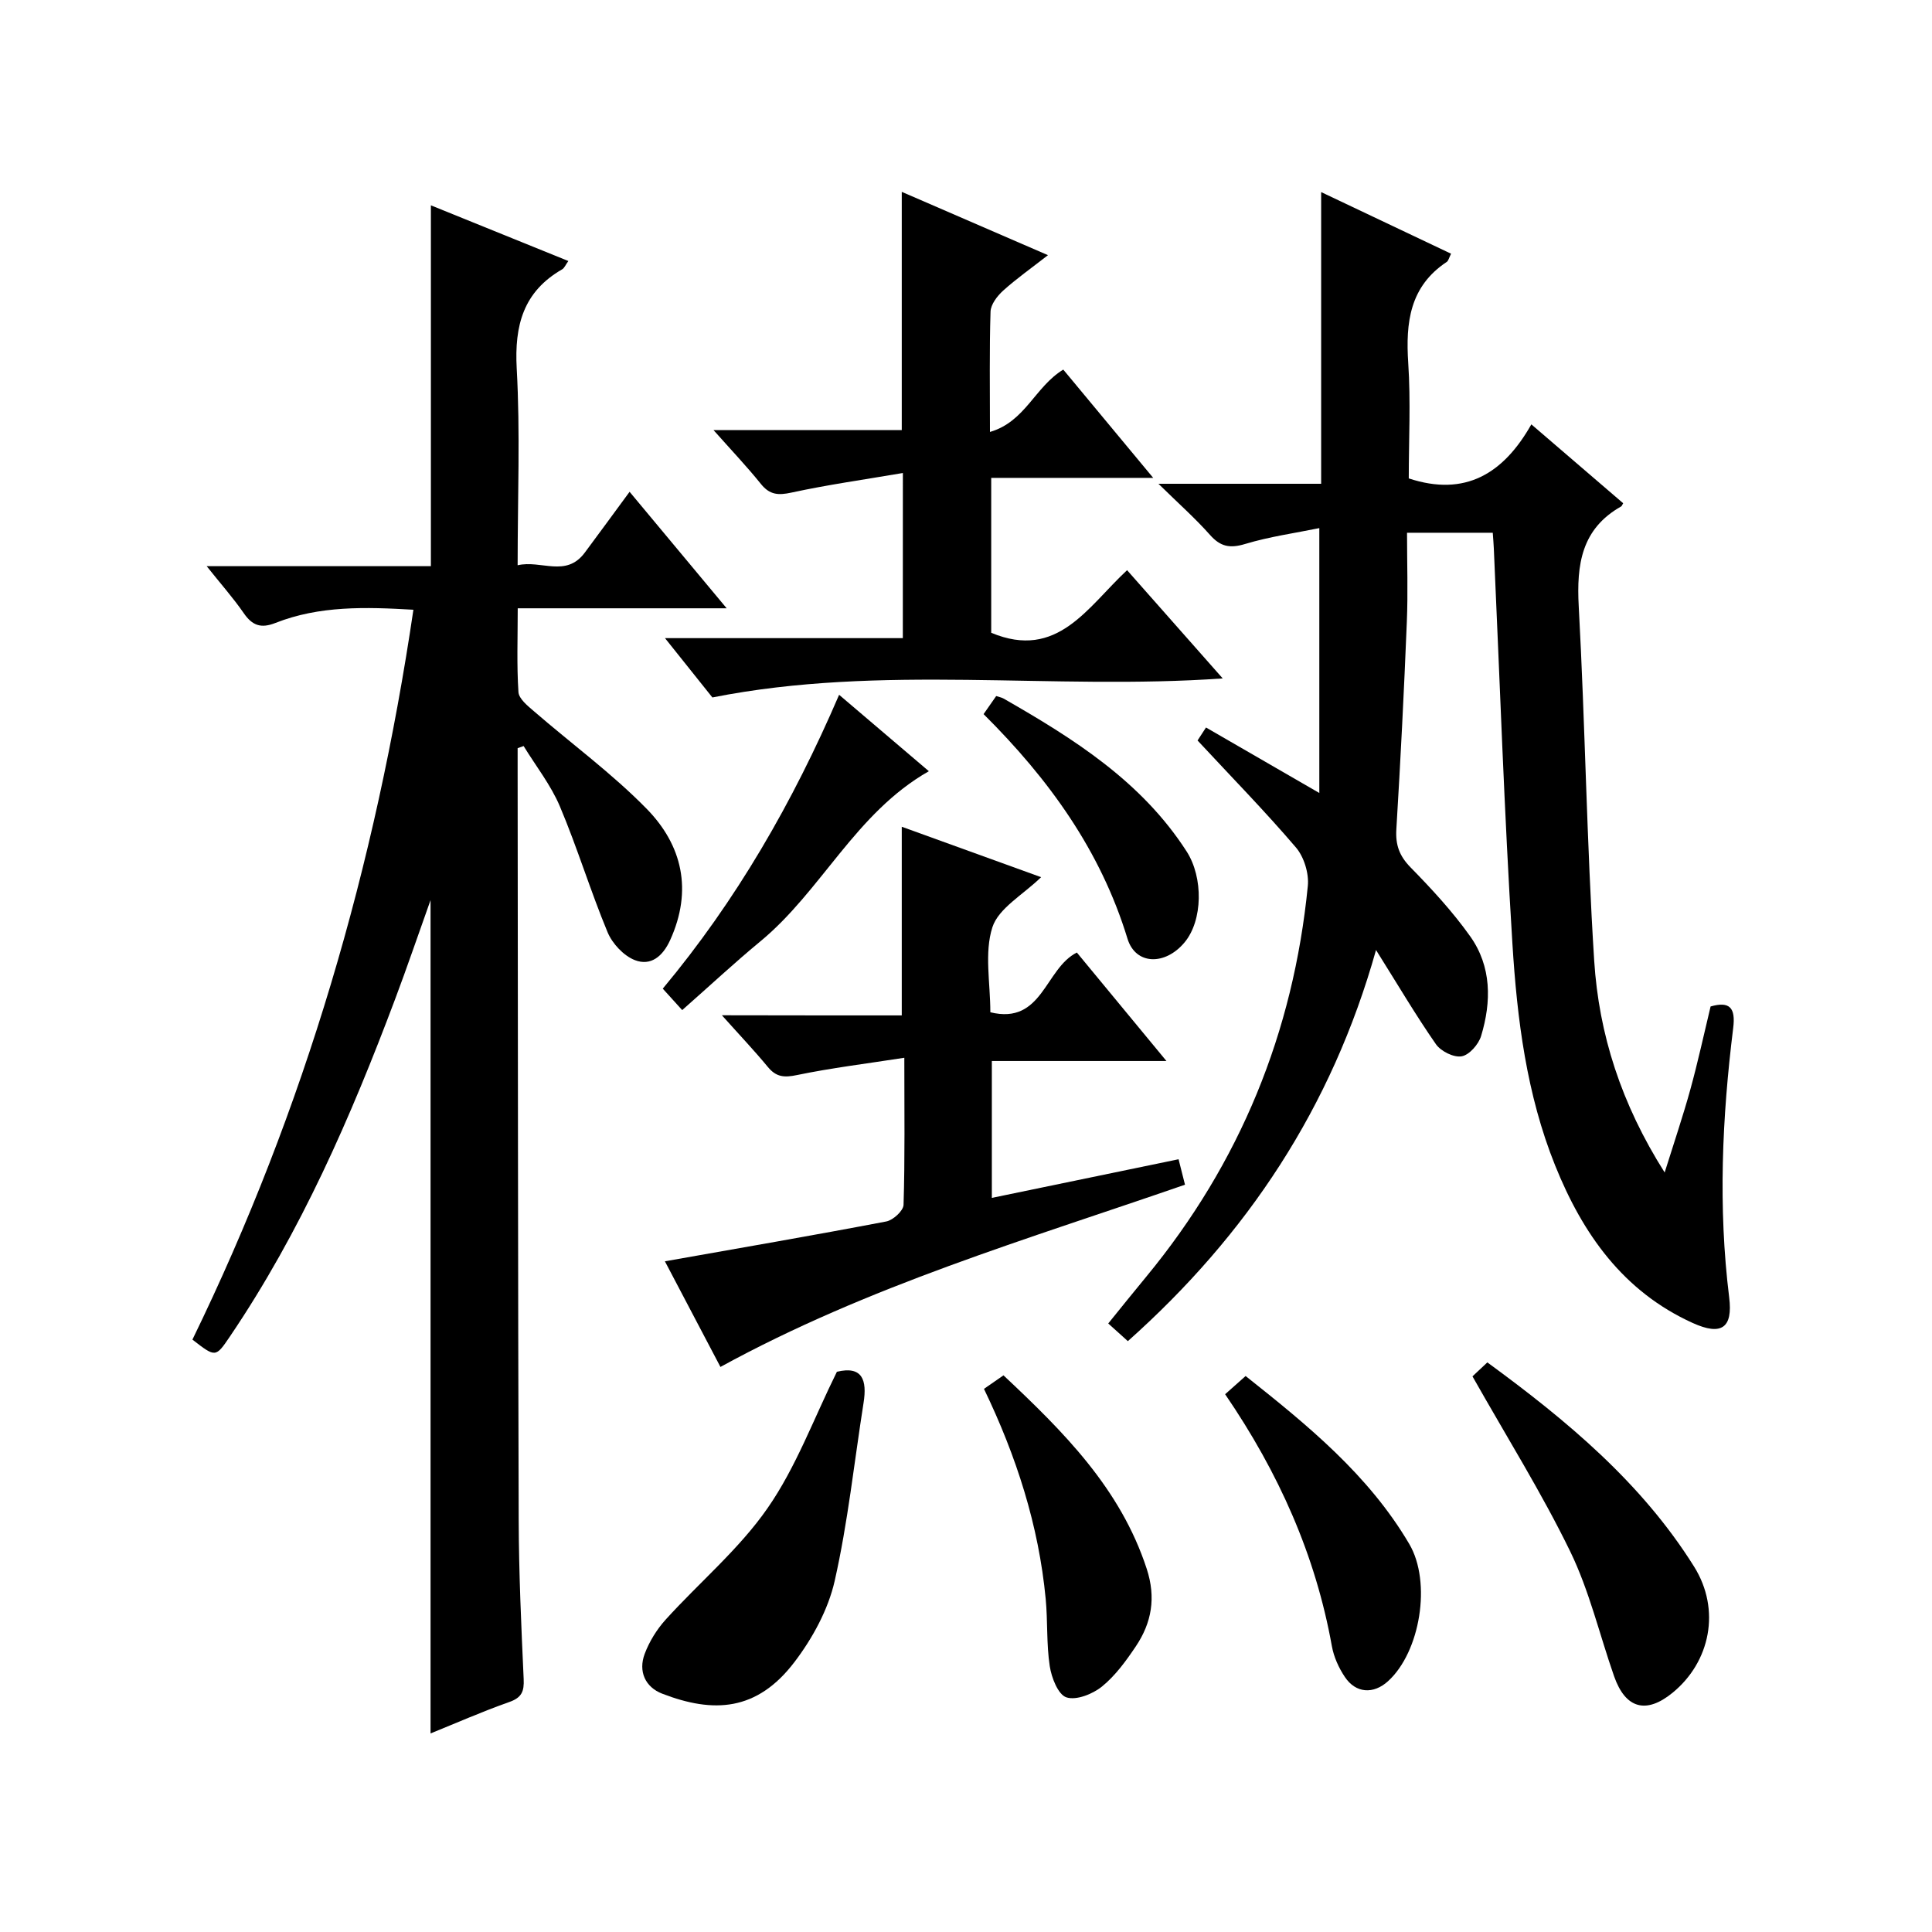 <?xml version="1.0" encoding="utf-8"?>
<svg version="1.1" id="ZDIC" xmlns="http://www.w3.org/2000/svg" xmlns:xlink="http://www.w3.org/1999/xlink" x="0px" y="0px"
	 viewBox="0 0 400 400" style="enable-background:new 0 0 400 400;" xml:space="preserve">

<g>
	
	<path d="M39.84,277.35c23.25-47.73,37.93-98.14,45.75-151.11c-9.92-0.58-19.45-0.86-28.58,2.74c-2.99,1.18-4.78,0.53-6.55-2.04
		c-2.16-3.13-4.71-6-7.67-9.72c15.92,0,31.09,0,46.42,0c0-24.99,0-49.39,0-74.71c9.43,3.82,18.77,7.6,28.46,11.53
		c-0.59,0.81-0.82,1.46-1.28,1.72c-8.03,4.62-9.9,11.58-9.41,20.53c0.74,13.27,0.19,26.61,0.19,40.74c4.89-1.14,10,2.62,13.9-2.61
		c2.97-3.99,5.91-8.02,9.28-12.6c6.63,7.95,13.01,15.62,20.1,24.12c-14.95,0-28.83,0-43.26,0c0,6.13-0.22,11.76,0.15,17.35
		c0.09,1.39,1.91,2.85,3.2,3.96c7.78,6.74,16.17,12.88,23.34,20.2c7.41,7.57,9.53,16.9,4.88,27.16c-1.55,3.42-4.04,5.45-7.33,4.17
		c-2.32-0.91-4.66-3.42-5.64-5.78c-3.56-8.57-6.26-17.5-9.87-26.04c-1.87-4.43-4.97-8.35-7.51-12.5c-0.41,0.15-0.83,0.29-1.24,0.44
		c0,1.59,0,3.18,0,4.76c0.06,51.67,0.06,103.33,0.22,155c0.03,10.99,0.53,21.98,1.03,32.96c0.12,2.56-0.39,3.85-2.97,4.76
		c-5.56,1.96-10.98,4.35-16.31,6.51c0-57.26,0-114.27,0-172.53c-2.7,7.56-4.92,14.09-7.35,20.54
		c-9.15,24.35-19.51,48.12-34.17,69.78C44.64,281.08,44.64,281.08,39.84,277.35z"/>
	<path d="M317.05,87.86c6.95,5.97,13,11.17,19.01,16.33c-0.23,0.38-0.28,0.58-0.4,0.65c-8.24,4.65-9.27,12.01-8.8,20.69
		c1.33,24.44,1.65,48.94,3.2,73.36c0.97,15.24,5.6,29.67,14.59,43.86c1.99-6.36,3.81-11.72,5.31-17.16
		c1.55-5.61,2.78-11.31,4.2-17.21c3.97-1.14,5.2,0.28,4.68,4.45c-2.3,18.56-3.14,37.15-0.83,55.8c0.78,6.28-1.57,7.99-7.55,5.28
		c-14.39-6.52-22.78-18.43-28.48-32.6c-5.93-14.72-7.88-30.31-8.85-45.91c-1.7-27.25-2.61-54.56-3.85-81.84
		c-0.04-0.98-0.13-1.96-0.22-3.26c-5.69,0-11.25,0-17.75,0c0,6.25,0.21,12.37-0.04,18.47c-0.58,14.31-1.3,28.62-2.17,42.92
		c-0.2,3.24,0.62,5.52,2.94,7.89c4.4,4.49,8.72,9.17,12.35,14.28c4.44,6.25,4.41,13.52,2.26,20.62c-0.52,1.74-2.45,3.94-4.03,4.22
		c-1.62,0.29-4.3-1.04-5.32-2.5c-4.17-5.99-7.88-12.3-12.41-19.51c-9.16,32.62-26.65,58.94-51.38,80.98
		c-1.27-1.15-2.46-2.21-4.06-3.66c2.7-3.33,5.25-6.52,7.86-9.67c19.43-23.55,30.47-50.6,33.46-80.91c0.26-2.59-0.78-6-2.46-7.97
		c-6.37-7.46-13.25-14.49-20.37-22.15c-0.02,0.03,0.74-1.14,1.75-2.69c7.57,4.38,14.95,8.64,23.46,13.56c0-18.65,0-36.17,0-54.84
		c-5.02,1.03-10.32,1.76-15.38,3.29c-3.15,0.95-5.1,0.55-7.26-1.89c-3.06-3.45-6.53-6.52-10.67-10.58c11.94,0,22.66,0,33.69,0
		c0-20.17,0-39.89,0-60.39c8.96,4.25,17.87,8.48,26.9,12.76c-0.45,0.88-0.55,1.46-0.89,1.69c-7.68,5.09-8.53,12.55-7.98,20.94
		c0.53,7.96,0.11,15.98,0.11,23.89C303.35,102.9,311.27,98.08,317.05,87.86z"/>
	<path d="M186.93,97.93c-8.01,1.37-15.59,2.43-23.04,4.05c-2.76,0.6-4.52,0.49-6.35-1.78c-2.89-3.59-6.07-6.94-9.82-11.16
		c13.61,0,26.31,0,38.98,0c0-16.65,0-32.73,0-49.32c9.74,4.22,19.52,8.45,30.27,13.11c-3.5,2.73-6.55,4.88-9.3,7.36
		c-1.21,1.1-2.54,2.84-2.59,4.33c-0.25,7.98-0.12,15.97-0.12,24.91c7.33-2.13,9.29-9.33,15.18-12.91
		c5.79,6.97,11.84,14.25,18.62,22.42c-11.87,0-22.58,0-33.54,0c0,11.11,0,21.71,0,32.07c13.73,5.74,19.93-5.34,28.13-12.96
		c6.61,7.48,13.03,14.75,19.8,22.41c-35.43,2.5-70.54-3.02-105.66,3.94c-2.83-3.54-6.02-7.53-9.81-12.28c16.87,0,32.89,0,49.24,0
		C186.93,120.99,186.93,110.4,186.93,97.93z"/>
	<path d="M186.7,210.23c0-13.43,0-26.03,0-39.06c9.25,3.35,18.72,6.78,28.85,10.44c-3.74,3.65-8.81,6.41-10.09,10.38
		c-1.69,5.27-0.42,11.49-0.42,17.59c10.83,2.65,11.28-9.05,17.91-12.37c5.92,7.16,11.94,14.46,18.55,22.46c-12.4,0-24.07,0-36.15,0
		c0,9.73,0,18.91,0,28.34c12.89-2.67,25.53-5.28,38.66-8c0.45,1.77,0.87,3.44,1.33,5.27c-32.68,11.32-65.62,20.98-96.18,37.73
		c-3.94-7.5-7.86-14.94-11.5-21.87c15.53-2.75,30.71-5.36,45.84-8.25c1.41-0.27,3.53-2.21,3.57-3.44c0.3-9.62,0.16-19.26,0.16-30.45
		c-7.84,1.22-15.1,2.1-22.23,3.58c-2.63,0.55-4.29,0.43-6.02-1.67c-2.84-3.44-5.91-6.67-9.52-10.71
		C162.37,210.23,174.4,210.23,186.7,210.23z"/>
	<path d="M173.27,284.01c5.29-1.28,6.27,1.74,5.52,6.44c-1.94,12.3-3.24,24.75-5.98,36.87c-1.35,5.95-4.59,11.88-8.32,16.78
		c-7.79,10.24-16.8,10.64-27.38,6.56c-3.53-1.36-4.99-4.62-3.64-8.23c0.96-2.57,2.52-5.09,4.37-7.13c7-7.73,15.2-14.58,21.08-23.06
		C164.81,303.78,168.45,293.75,173.27,284.01z"/>
	<path d="M304.86,284.96c0.37-0.34,1.56-1.46,3.08-2.89c16.52,12.08,31.94,24.93,42.79,42.26c5.62,8.97,3.33,19.77-4.42,26.12
		c-5.48,4.49-9.77,3.33-12.13-3.4c-3.02-8.63-5.12-17.69-9.09-25.85C319.22,309.13,312.06,297.69,304.86,284.96z"/>
	<path d="M203.72,287.55c1.34-0.93,2.53-1.75,4.04-2.8c12.41,11.66,24.22,23.39,29.66,40.07c1.94,5.95,1.03,11.14-2.26,16.04
		c-2.02,3.01-4.24,6.07-7.01,8.32c-1.93,1.56-5.32,2.91-7.36,2.24c-1.72-0.56-3.09-4.08-3.45-6.46c-0.7-4.57-0.4-9.29-0.84-13.92
		C215.05,315.81,210.43,301.48,203.72,287.55z"/>
	<path d="M253.65,288.66c1.49-1.33,2.72-2.42,4.24-3.77c12.8,10.16,25.44,20.43,33.88,34.77c4.67,7.93,2.26,22.39-4.4,28.42
		c-3.01,2.73-6.66,2.52-8.93-0.88c-1.27-1.89-2.29-4.15-2.69-6.38C272.37,322.01,264.79,304.97,253.65,288.66z"/>
	<path d="M141.24,209.13c-1.58-1.74-2.67-2.95-4.02-4.44c15.22-18.25,26.88-38.46,36.51-60.84c6.35,5.41,12.33,10.5,18.58,15.82
		c-15.23,8.66-22.22,24.84-35.03,35.35C152.03,199.36,147.04,204.02,141.24,209.13z"/>
	<path d="M203.64,147.85c1.09-1.56,1.84-2.64,2.61-3.74c0.64,0.21,1.13,0.29,1.53,0.52c14.51,8.31,28.57,17.14,37.91,31.67
		c3.46,5.39,3.35,14.25-0.43,18.8c-4,4.82-10.15,4.74-11.83-0.77C227.87,176.12,217.18,161.32,203.64,147.85z"/>
</g>
</svg>
